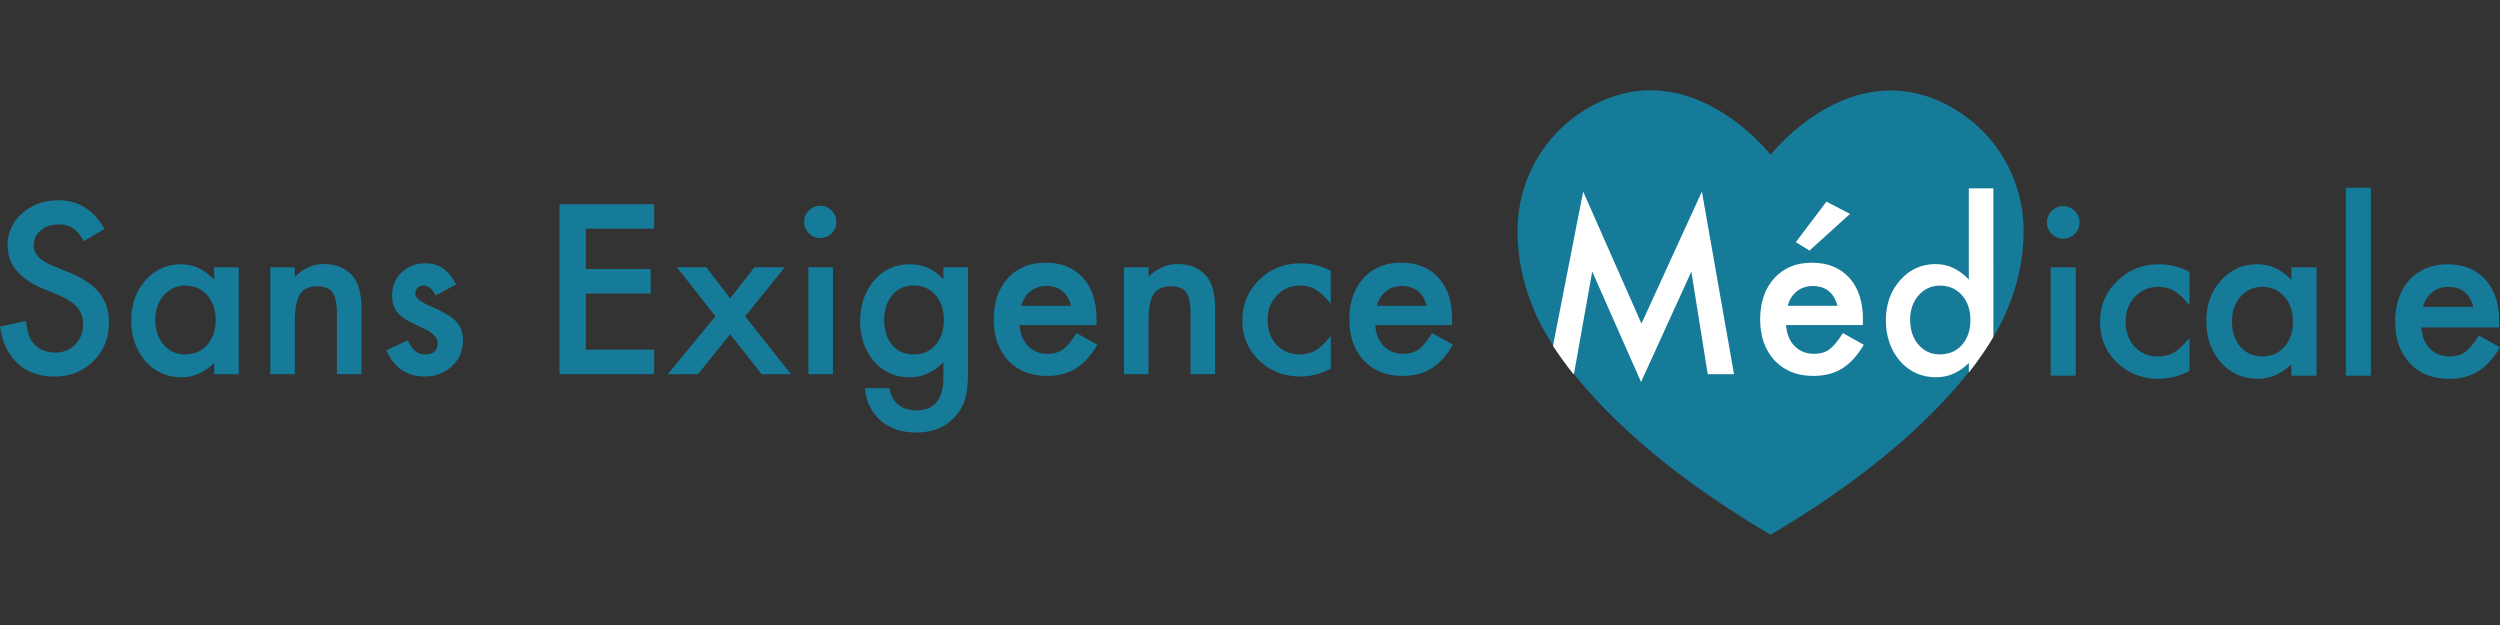 <svg id="Layer_1" data-name="Layer 1" xmlns="http://www.w3.org/2000/svg" viewBox="0 0 1200 300"><rect x="0" y="0" width="1200" height="300" fill="#333333" stroke="none"/><defs><style>.cls-1{fill:#167a99;stroke-width:0}</style></defs><path class="cls-1" d="M971.24 114.49c-.05 1.31-.13 2.64-.23 3.99-.72 8.93-2.81 18.78-7.15 29.1 0 0-.28.87-.97 2.48-.27.63-.6 1.38-1 2.24-1.07 2.28-2.65 5.34-4.88 9.07-2.82 4.71-6.7 10.49-11.94 17.13-1.8 2.28-3.77 4.66-5.91 7.13l-.57.66c-8.8 10.1-20.49 21.68-35.91 34.14l-.96.78c-14.03 11.26-31.1 23.22-51.84 35.45-20.4-12.06-37.45-23.86-51.34-34.98-.19-.15-.39-.31-.58-.47-14.8-11.9-26.22-23.01-34.97-32.82-.83-.93-1.63-1.84-2.41-2.75-1.9-2.2-3.67-4.33-5.3-6.38-4.01-5.03-7.25-9.59-9.85-13.59-2.76-4.24-4.79-7.85-6.25-10.71a70.005 70.005 0 0 1-2.31-4.89c-.74-1.72-1.03-2.64-1.03-2.64-3.84-9.17-5.9-17.95-6.81-26.06-.26-2.35-.43-4.64-.52-6.87-.07-1.75-.09-3.46-.06-5.12.13-7.53 1.51-14.87 4-21.76 1.08-2.99 2.36-5.89 3.83-8.69a68.183 68.183 0 0 1 28.82-28.64c45.79-23.87 82.69 21.34 84.81 24 2.12-2.66 39.08-47.82 84.84-23.88 12.51 6.55 22.38 16.59 28.69 28.52 1.02 1.92 1.95 3.89 2.77 5.9a67.732 67.732 0 0 1 5.1 24.72c.02 1.61 0 3.26-.06 4.95ZM47.69 140.57c-3.06-3.86-7.9-7.12-14.52-9.8l-8.13-3.33c-5.91-2.43-8.87-5.63-8.87-9.61 0-2.89 1.13-5.28 3.38-7.18 2.25-1.93 5.09-2.9 8.5-2.9 2.78 0 5.05.57 6.81 1.69 1.69.99 3.47 3.1 5.33 6.34l9.98-5.91c-5.28-9.15-12.62-13.73-22.02-13.73-6.97 0-12.8 2.08-17.48 6.23-4.68 4.12-7.02 9.24-7.02 15.37 0 9.08 5.58 15.98 16.74 20.7l7.87 3.27c2.04.88 3.8 1.8 5.28 2.77 1.48.97 2.68 2.01 3.62 3.12s1.62 2.32 2.06 3.64c.44 1.32.66 2.77.66 4.36 0 3.94-1.27 7.2-3.8 9.77-2.53 2.57-5.72 3.86-9.56 3.86-4.86 0-8.56-1.76-11.09-5.28-1.41-1.83-2.39-5.14-2.96-9.93L.01 156.77c1.12 7.6 3.96 13.5 8.5 17.69 4.61 4.19 10.46 6.29 17.53 6.29 7.46 0 13.71-2.47 18.75-7.39 5-4.89 7.5-11.09 7.5-18.59 0-5.6-1.53-10.32-4.59-14.18Zm55.12-12.28v5.96c-4.69-4.92-9.99-7.38-15.89-7.38-6.85 0-12.54 2.57-17.09 7.69-4.55 5.13-6.83 11.54-6.83 19.23s2.27 14.37 6.83 19.6c4.58 5.13 10.39 7.7 17.41 7.7 5.56 0 10.75-2.28 15.58-6.85v5.37h11.78v-51.32h-11.78Zm-3.37 37.28c-2.71 3.03-6.27 4.54-10.67 4.54-4.12 0-7.54-1.56-10.25-4.7-2.64-3.1-3.96-7.11-3.96-12.04 0-4.61 1.36-8.49 4.07-11.62 2.75-3.1 6.16-4.65 10.25-4.65 4.33 0 7.85 1.53 10.56 4.59 2.71 3.13 4.07 7.11 4.07 11.93s-1.36 8.8-4.07 11.94Zm69.77-33.17c-3.3-3.77-7.91-5.65-13.82-5.65-5.15 0-9.77 2.06-13.87 6.18v-4.64h-11.78v51.32h11.78v-24.82c0-6.41.8-10.9 2.4-13.47 1.63-2.6 4.4-3.91 8.3-3.91 3.58 0 6.05.99 7.41 2.96 1.39 1.94 2.09 5.44 2.09 10.51v28.73h11.78v-31.53c0-7.25-1.43-12.48-4.28-15.68Zm49.73 21.87c-2.18-2.29-6.42-4.79-12.73-7.5-4.58-1.94-6.86-3.89-6.86-5.86 0-1.13.39-2.05 1.16-2.77.77-.72 1.71-1.08 2.8-1.08 2.29 0 4.21 1.59 5.75 4.75l9.82-5.23c-3.2-6.79-8.1-10.19-14.68-10.19-4.47 0-8.28 1.46-11.41 4.38-3.07 2.92-4.59 6.62-4.59 11.09 0 3.38.9 6.15 2.69 8.29 1.41 1.69 3.84 3.38 7.29 5.07 1.23.6 2.44 1.18 3.64 1.74 1.2.56 2.39 1.14 3.59 1.74 3.1 1.83 4.65 3.8 4.65 5.91 0 3.66-2.01 5.49-6.02 5.49-2.01 0-3.73-.67-5.18-2.01-.74-.67-1.81-2.23-3.22-4.7l-10.14 4.7c3.59 8.41 9.7 12.62 18.32 12.62 5.04 0 9.33-1.59 12.89-4.76 3.66-3.34 5.49-7.5 5.49-12.46 0-3.87-1.09-6.95-3.28-9.24ZM314 109.78V98h-45.43v81.61H314v-11.78h-32.81v-26.92h31.13v-11.78h-31.13v-19.35H314Zm43.71 42.06 18.97-23.56h-14.54l-11.65 14.97-11.44-14.97h-14.12l18.44 23.56-22.82 27.77h14.49l15.44-19.18 15.07 19.18h14.12l-21.97-27.77Zm41.47-50.8c-1.51-1.51-3.35-2.27-5.49-2.27s-3.92.76-5.44 2.27c-1.51 1.51-2.27 3.31-2.27 5.39 0 2.18.76 4.03 2.27 5.55s3.34 2.27 5.49 2.27 3.96-.75 5.44-2.27c1.51-1.51 2.27-3.35 2.27-5.49s-.76-3.96-2.27-5.44Zm-11.14 27.25v51.32h11.78v-51.32h-11.78Zm64.78 0v5.8c-4.26-4.81-9.6-7.22-16.02-7.22-7.33 0-13.23 2.77-17.69 8.32-4.15 5.23-6.23 11.59-6.23 19.07s2.23 14.1 6.7 19.23c4.43 5.06 10.12 7.59 17.07 7.59 6.11 0 11.5-2.41 16.18-7.22v7.16c0 10.64-4.31 15.96-12.93 15.96-4.67 0-8.24-1.6-10.68-4.8-1.05-1.37-1.8-3.32-2.25-5.85h-11.83c.7 6.71 3.31 11.96 7.85 15.75 4.4 3.69 10 5.53 16.81 5.53 8.06 0 14.4-2.67 19.01-8.01 2.44-2.77 4.08-6.09 4.92-9.96.28-1.41.5-3.03.66-4.87.16-1.84.24-3.98.24-6.4v-50.1h-11.78Zm-3.42 36.86c-2.64 3.31-6.23 4.96-10.77 4.96s-8.1-1.63-10.67-4.91c-2.36-2.99-3.54-6.83-3.54-11.51s1.18-8.63 3.54-11.62c2.6-3.35 6.16-5.02 10.67-5.02 4.22 0 7.69 1.53 10.4 4.59 2.67 2.99 4.01 6.99 4.01 11.99 0 4.68-1.21 8.52-3.64 11.51Zm67.33-5.24c-2.43 3.8-4.59 6.41-6.5 7.81-1.94 1.41-4.38 2.11-7.34 2.11-3.8 0-6.92-1.23-9.35-3.7-2.43-2.5-3.8-5.86-4.12-10.09h36.86l.05-2.8c0-8.48-2.18-15.12-6.55-19.91-4.4-4.82-10.39-7.23-17.96-7.23s-13.52 2.48-18.06 7.45c-4.51 5.03-6.76 11.62-6.76 19.75s2.32 14.79 6.97 19.75c4.65 4.93 10.81 7.39 18.48 7.39 2.68 0 5.16-.28 7.45-.85 2.29-.56 4.42-1.45 6.39-2.67s3.82-2.76 5.54-4.65c1.73-1.88 3.36-4.14 4.91-6.79l-10.03-5.6Zm-24.81-17.07c.74-1.16 1.63-2.16 2.67-2.99 1.04-.83 2.19-1.46 3.46-1.9s2.62-.66 4.07-.66c6.34 0 10.33 3.17 11.99 9.51h-23.87c.39-1.48.95-2.8 1.69-3.96Zm87.04-10.44c-3.3-3.77-7.91-5.65-13.82-5.65-5.15 0-9.77 2.06-13.87 6.18v-4.64h-11.78v51.32h11.78v-24.82c0-6.41.8-10.9 2.4-13.47 1.63-2.6 4.4-3.91 8.3-3.91 3.58 0 6.05.99 7.41 2.96 1.39 1.94 2.09 5.44 2.09 10.51v28.73h11.78v-31.53c0-7.25-1.43-12.48-4.28-15.68Zm45.08 4.71c2.85 0 5.33.63 7.45 1.9 2.15 1.23 4.58 3.5 7.29 6.81v-15.79c-4.51-2.43-9.29-3.64-14.36-3.64-7.89 0-14.54 2.64-19.96 7.92-5.42 5.28-8.13 11.76-8.13 19.43s2.68 14.1 8.03 19.27c5.35 5.14 12 7.71 19.96 7.71 4.82 0 9.65-1.25 14.47-3.75v-15.69c-2.85 3.45-5.33 5.78-7.45 6.97-2.18 1.23-4.7 1.85-7.55 1.85-4.47 0-8.15-1.55-11.04-4.64-2.85-3.1-4.28-7.06-4.28-11.88s1.48-8.64 4.43-11.78 6.67-4.7 11.14-4.7Zm63.37 22.8c-2.43 3.8-4.59 6.41-6.5 7.81-1.94 1.41-4.38 2.11-7.34 2.11-3.8 0-6.92-1.23-9.35-3.7-2.43-2.5-3.8-5.86-4.12-10.09h36.86l.05-2.8c0-8.48-2.18-15.12-6.55-19.91-4.4-4.82-10.39-7.23-17.95-7.23s-13.52 2.48-18.06 7.45c-4.51 5.03-6.76 11.62-6.76 19.75s2.32 14.79 6.97 19.75c4.65 4.93 10.81 7.39 18.48 7.39 2.68 0 5.16-.28 7.45-.85 2.29-.56 4.42-1.45 6.39-2.67s3.82-2.76 5.55-4.65c1.72-1.88 3.36-4.14 4.91-6.79l-10.03-5.6Zm-24.82-17.07c.74-1.16 1.63-2.16 2.67-2.99 1.04-.83 2.19-1.46 3.46-1.9 1.27-.44 2.62-.66 4.07-.66 6.34 0 10.33 3.17 11.99 9.51h-23.87c.39-1.48.95-2.8 1.69-3.96Z"/><path d="m816.9 91.95-28.99 63.37-27.99-63.37-14.5 74.07c2.6 4 5.83 8.56 9.85 13.59h.22l8.77-49.27 23.45 53.02 24.13-52.97 7.87 49.22h12.62l-15.42-87.66Zm67.7 67.96c-2.43 3.8-4.59 6.41-6.5 7.81-1.94 1.41-4.38 2.11-7.34 2.11-3.8 0-6.92-1.23-9.35-3.7-2.43-2.5-3.8-5.86-4.12-10.09h36.86l.05-2.8c0-8.48-2.18-15.12-6.55-19.91-4.4-4.82-10.39-7.23-17.96-7.23s-13.52 2.48-18.06 7.45c-4.51 5.03-6.76 11.62-6.76 19.75s2.32 14.79 6.97 19.75c4.65 4.93 10.81 7.39 18.48 7.39 2.68 0 5.16-.28 7.45-.85 2.29-.56 4.42-1.45 6.39-2.67s3.82-2.76 5.54-4.65c1.72-1.88 3.36-4.14 4.91-6.79l-10.03-5.6Zm-24.82-17.07c.74-1.16 1.63-2.16 2.67-2.99 1.04-.83 2.19-1.46 3.46-1.9 1.27-.44 2.62-.66 4.07-.66 6.33 0 10.33 3.17 11.99 9.51H858.1c.39-1.48.95-2.8 1.69-3.96Zm85.25-52.42v43.73c-4.69-4.93-10-7.39-15.94-7.39-6.85 0-12.52 2.59-17.04 7.76-4.55 5.14-6.83 11.55-6.83 19.22s2.27 14.4 6.83 19.64c4.58 5.14 10.35 7.71 17.3 7.71 5.84 0 11.07-2.29 15.69-6.87v4.64c5.17-6.63 9-12.41 11.78-17.13V90.41h-11.78Zm-3.29 75.15c-2.71 3.03-6.27 4.54-10.67 4.54-4.12 0-7.54-1.56-10.25-4.7-2.64-3.1-3.96-7.11-3.96-12.04 0-4.61 1.36-8.49 4.07-11.62 2.75-3.1 6.16-4.65 10.25-4.65 4.33 0 7.85 1.53 10.56 4.59 2.71 3.13 4.07 7.11 4.07 11.93s-1.36 8.8-4.07 11.94ZM888 102.67l-19.44 17.62-6.57-4.06 14.69-19.44 11.32 5.87Z" style="fill:#fff;stroke-width:0"/><path class="cls-1" d="M982.52 106.68c0-2.1.76-3.92 2.3-5.45 1.53-1.53 3.36-2.3 5.5-2.3s4.02.77 5.55 2.3c1.53 1.5 2.3 3.33 2.3 5.5s-.77 4.02-2.3 5.55c-1.5 1.53-3.33 2.3-5.5 2.3s-4.02-.77-5.55-2.3c-1.53-1.53-2.3-3.4-2.3-5.61Zm13.83 21.63v52.02h-12.02v-52.02h12.02Zm54.61 2.24v15.97c-2.74-3.35-5.2-5.64-7.37-6.89-2.14-1.28-4.65-1.92-7.53-1.92-4.52 0-8.28 1.58-11.27 4.75s-4.49 7.14-4.49 11.91 1.44 8.88 4.33 12.02c2.92 3.13 6.64 4.7 11.16 4.7 2.88 0 5.43-.62 7.64-1.87 2.14-1.21 4.65-3.56 7.53-7.05v15.86c-4.88 2.53-9.76 3.79-14.63 3.79-8.05 0-14.78-2.6-20.19-7.8-5.41-5.23-8.12-11.73-8.12-19.49s2.74-14.31 8.22-19.65c5.48-5.34 12.21-8.01 20.19-8.01 5.13 0 9.97 1.23 14.53 3.69Zm48.9-2.24h12.07v52.02h-12.07v-5.45c-4.95 4.63-10.27 6.94-15.97 6.94-7.19 0-13.14-2.6-17.84-7.8-4.66-5.31-7-11.93-7-19.87s2.33-14.29 7-19.49c4.66-5.2 10.5-7.8 17.52-7.8 6.05 0 11.48 2.49 16.29 7.48v-6.04Zm-28.52 25.85c0 4.99 1.34 9.04 4.01 12.18 2.74 3.17 6.2 4.75 10.36 4.75 4.45 0 8.05-1.53 10.79-4.59 2.74-3.17 4.11-7.19 4.11-12.07s-1.37-8.9-4.11-12.07c-2.74-3.1-6.3-4.65-10.68-4.65-4.13 0-7.58 1.57-10.36 4.7-2.74 3.17-4.11 7.09-4.11 11.75Zm66.68-64.04v90.21H1126V90.12h12.02Zm61.5 67.03h-37.28c.32 4.27 1.71 7.67 4.17 10.2 2.46 2.49 5.61 3.74 9.45 3.74 2.99 0 5.46-.71 7.42-2.14 1.92-1.42 4.11-4.06 6.57-7.9l10.15 5.66c-1.57 2.67-3.22 4.96-4.97 6.86-1.75 1.91-3.61 3.47-5.61 4.7a22.45 22.45 0 0 1-6.46 2.7c-2.31.57-4.82.85-7.53.85-7.76 0-13.99-2.49-18.69-7.48-4.7-5.02-7.05-11.68-7.05-19.97s2.28-14.88 6.84-19.97c4.59-5.02 10.68-7.53 18.27-7.53s13.71 2.44 18.16 7.32c4.41 4.84 6.62 11.55 6.62 20.13l-.05 2.83Zm-12.34-9.83c-1.67-6.41-5.71-9.61-12.12-9.61-1.46 0-2.83.22-4.11.67-1.28.45-2.45 1.09-3.5 1.92-1.05.84-1.95 1.84-2.7 3.02s-1.32 2.51-1.71 4.01h24.14Z"/></svg>
